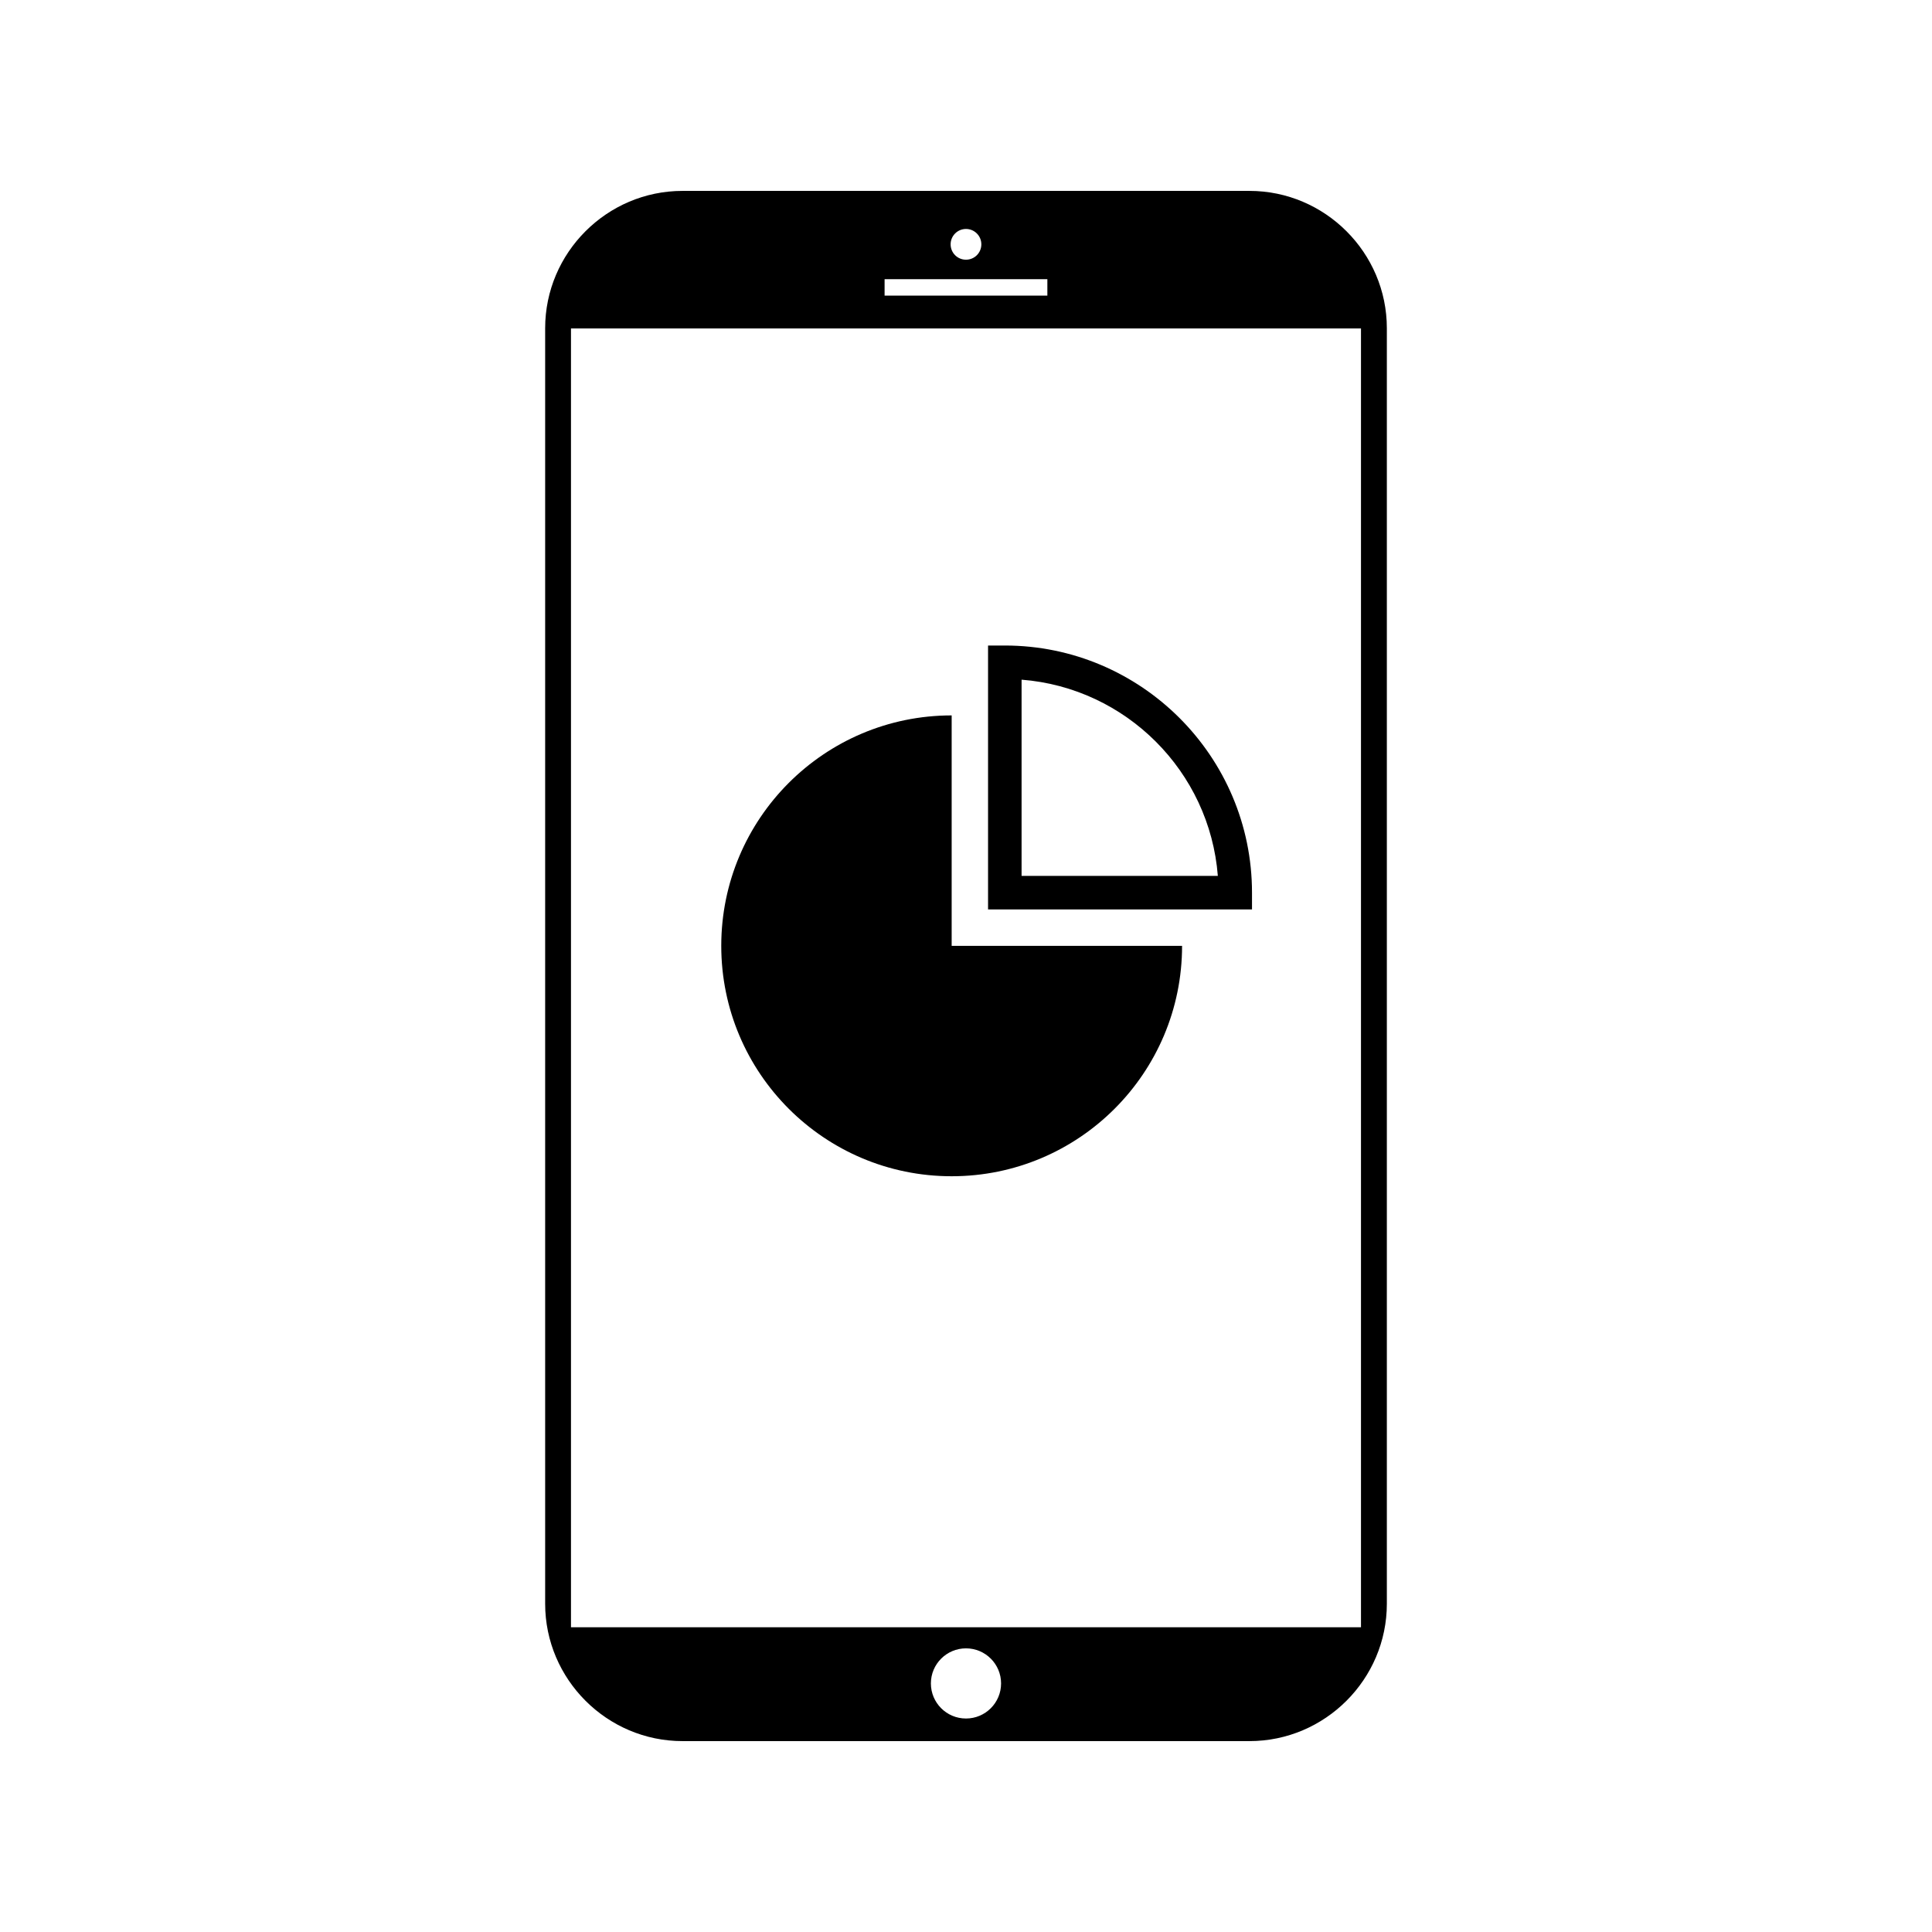 <?xml version="1.0" encoding="UTF-8"?>
<!-- Uploaded to: SVG Find, www.svgrepo.com, Generator: SVG Find Mixer Tools -->
<svg fill="#000000" width="800px" height="800px" version="1.1" viewBox="144 144 512 512" xmlns="http://www.w3.org/2000/svg">
 <g>
  <path d="m475.12 194.59h-150.25c-20.016 0-36.398 16.375-36.398 36.395v338.03c0 20.02 16.383 36.395 36.398 36.395h150.26c20.016 0 36.398-16.375 36.398-36.395v-338.03c0-20.02-16.383-36.395-36.402-36.395zm-75.125 10.086c2.254 0 4.07 1.828 4.07 4.074 0 2.254-1.812 4.074-4.07 4.074s-4.07-1.82-4.07-4.074c-0.004-2.238 1.816-4.074 4.07-4.074zm-21.57 13.316h43.137v4.344h-43.137zm21.57 381.43c-5.133 0-9.301-4.16-9.301-9.297 0-5.133 4.168-9.297 9.301-9.297s9.301 4.16 9.301 9.297-4.168 9.297-9.301 9.297zm104.68-24.18h-209.36v-344.21h209.36v344.21z"/>
  <path d="m396.2 333.59c-33.719 0-61.059 27.348-61.059 61.066 0.004 33.723 27.34 61.062 61.059 61.062s61.062-27.336 61.062-61.059h-61.062z"/>
  <path d="m410.29 315.07h-4.445v69.945h69.949v-4.445c0-36.113-29.391-65.5-65.504-65.5zm4.438 61.059v-52.008c27.688 2.156 49.852 24.309 52.012 52.004l-52.012-0.004z"/>
 </g>
</svg>